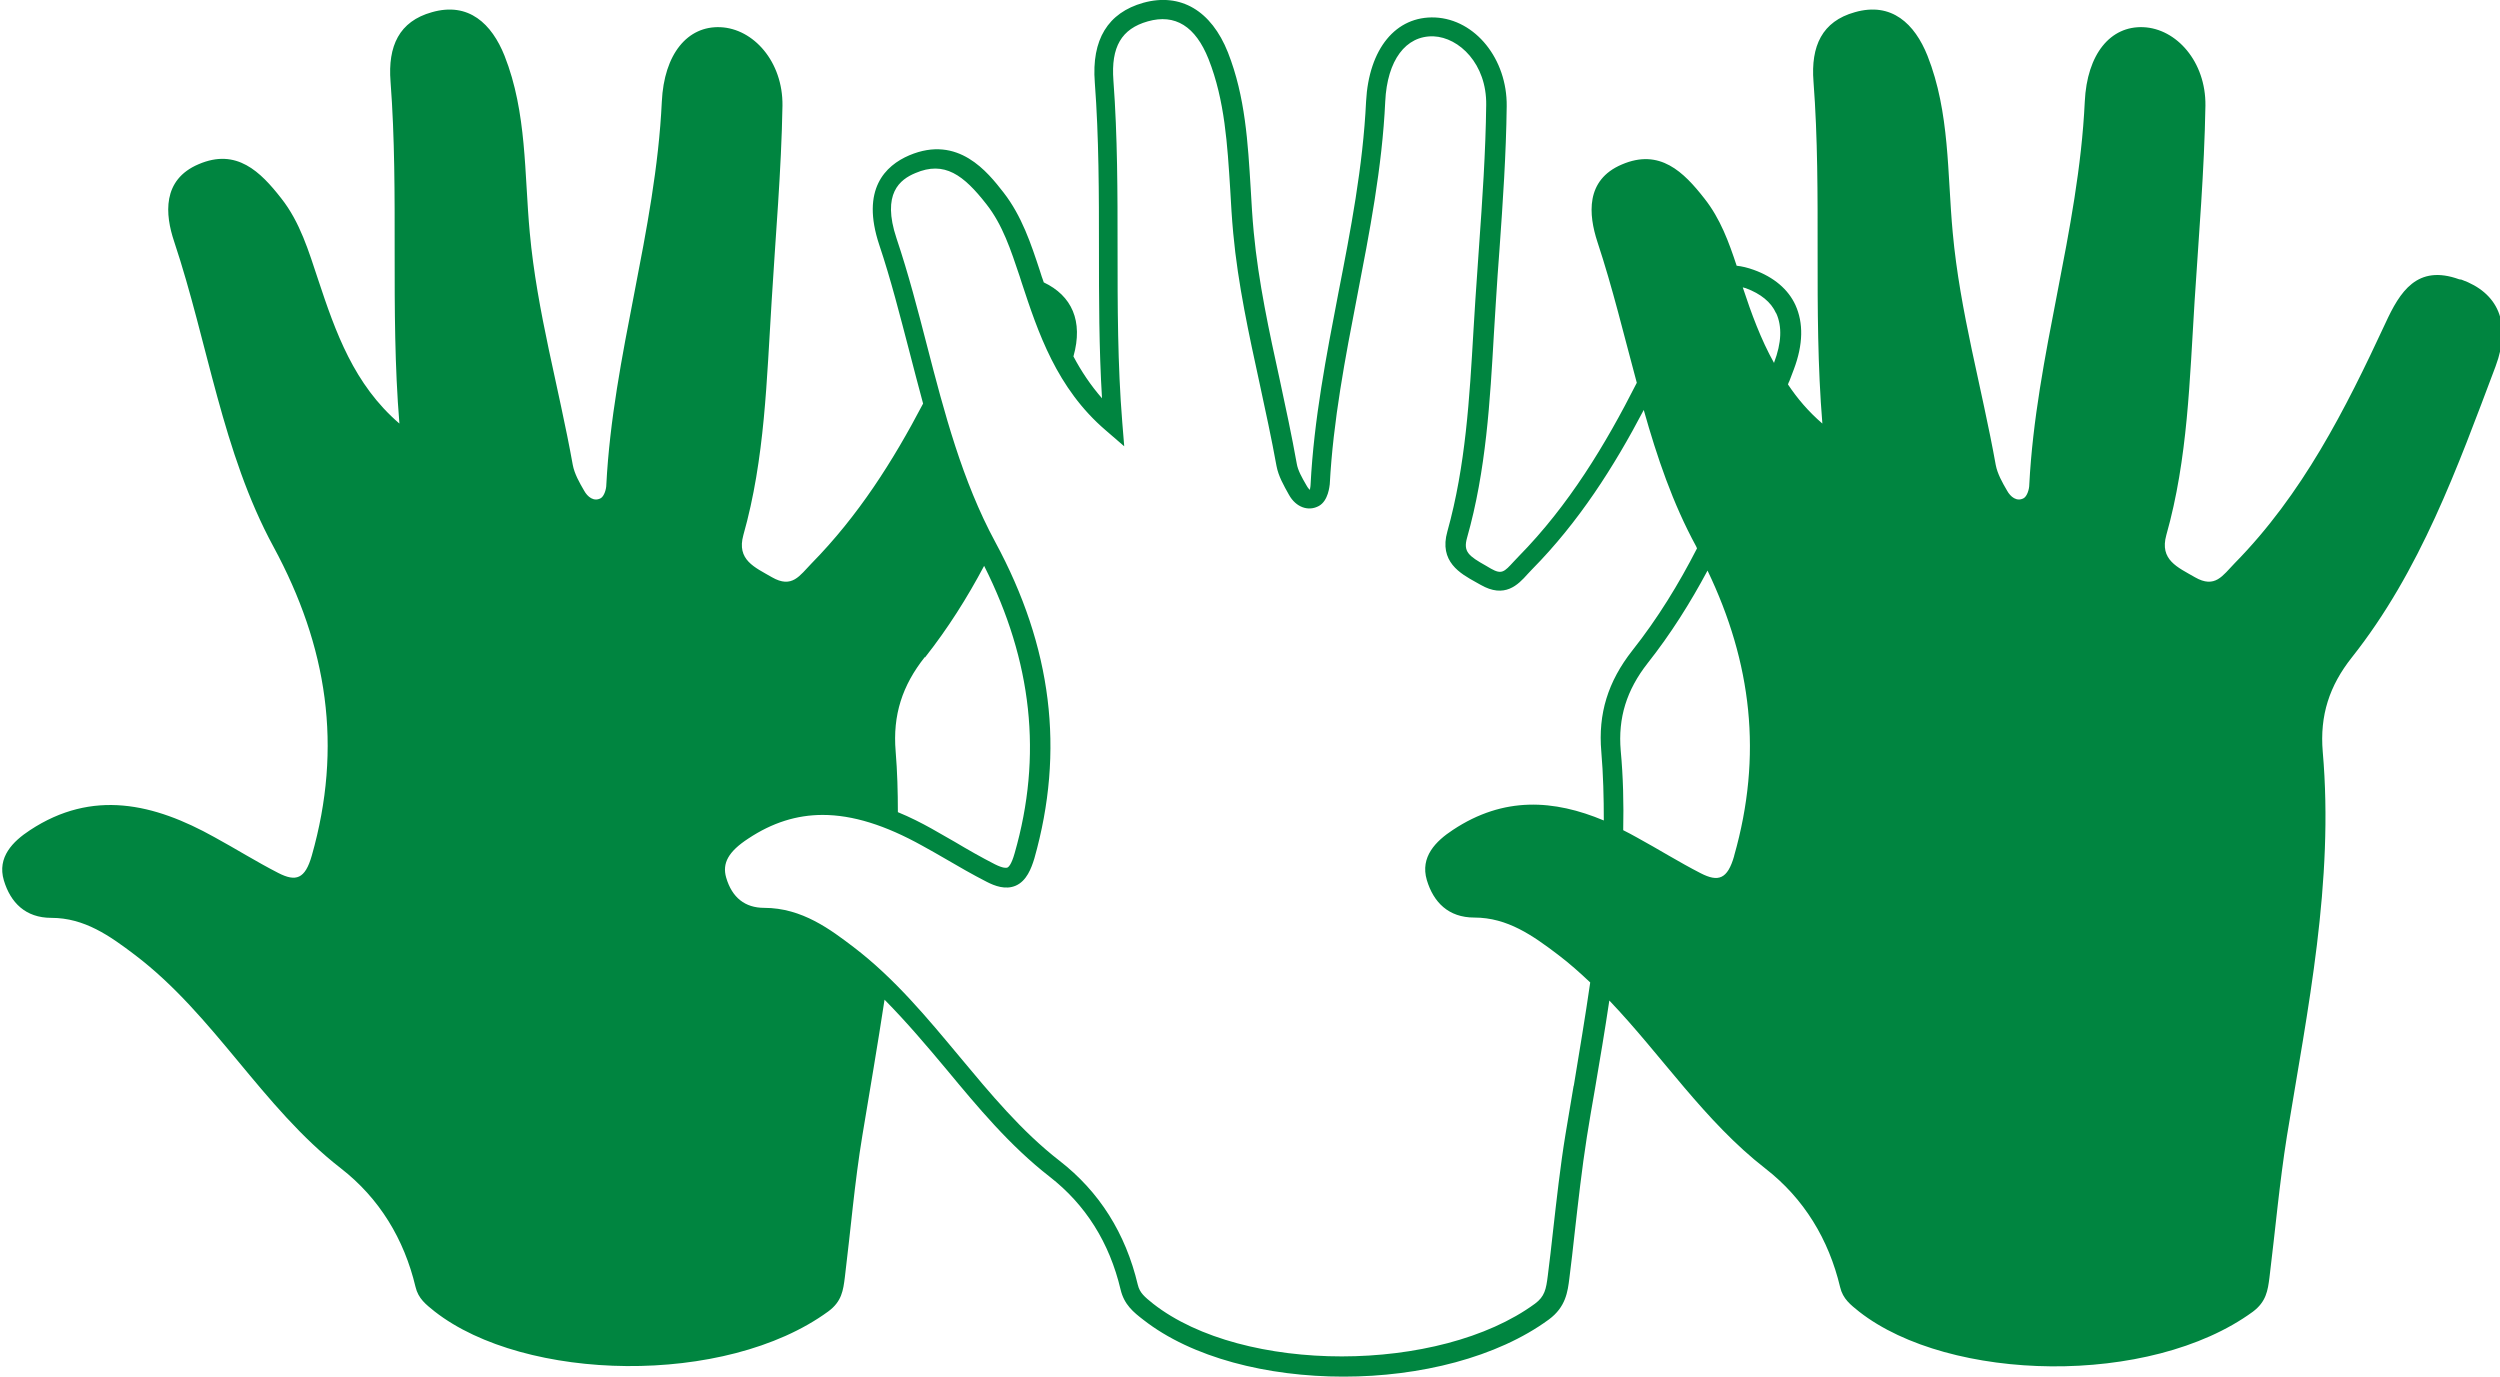 <?xml version="1.0" encoding="UTF-8"?>
<svg id="Calque_2" data-name="Calque 2" xmlns="http://www.w3.org/2000/svg" viewBox="0 0 90.13 49.63">
  <defs>
    <style>
      .cls-1 {
        fill: #008540;
        stroke-width: 0px;
      }
    </style>
  </defs>
  <g id="Mode_Isolation" data-name="Mode Isolation">
    <path class="cls-1" d="M88.66,10.07c-1.52-.55-2.14.45-2.66,1.58-1.45,3.12-2.99,6.17-5.44,8.66-.43.44-.7.92-1.43.5-.62-.36-1.28-.62-1.03-1.52.78-2.76.84-5.61,1.02-8.44.15-2.35.35-4.69.39-7.04.02-1.59-1.05-2.78-2.24-2.83-1.18-.05-2.03.96-2.11,2.69-.22,4.67-1.76,9.14-2,13.8,0,.17-.08.42-.2.49-.25.14-.48-.05-.6-.27-.17-.29-.35-.61-.41-.93-.5-2.79-1.29-5.52-1.55-8.37-.2-2.13-.1-4.33-.91-6.38-.46-1.15-1.29-1.95-2.62-1.57-1.18.33-1.59,1.22-1.49,2.5.31,4.09-.02,8.2.32,12.33-.5-.43-.9-.9-1.24-1.41.01-.04.03-.08.05-.12l.16-.42c.34-.9.35-1.68.06-2.32-.26-.57-.78-1.01-1.5-1.27-.22-.08-.43-.13-.62-.15-.28-.85-.59-1.7-1.16-2.42-.75-.96-1.61-1.82-2.98-1.23-1.32.56-1.2,1.81-.88,2.79.55,1.66.96,3.38,1.42,5.08-1.13,2.23-2.45,4.42-4.26,6.26-.06.06-.12.13-.18.19-.34.37-.43.47-.82.25l-.17-.1c-.64-.36-.83-.51-.69-1.01.69-2.43.83-4.95.97-7.38l.07-1.13c.04-.63.08-1.26.13-1.89.12-1.69.24-3.44.26-5.16.02-1.7-1.13-3.13-2.58-3.2-1.42-.06-2.39,1.13-2.49,3.03-.11,2.33-.56,4.66-1,6.91-.43,2.24-.88,4.55-1,6.89,0,.09-.03.18-.02.2-.02-.01-.07-.05-.14-.18-.15-.26-.3-.52-.34-.77-.18-1.01-.4-2.03-.61-3.01-.38-1.73-.77-3.53-.94-5.33-.05-.52-.08-1.05-.11-1.58-.1-1.62-.19-3.3-.82-4.9-.6-1.51-1.71-2.16-3.05-1.79-1.28.36-1.87,1.33-1.75,2.87.15,1.99.15,4.03.15,6,0,1.76,0,3.58.11,5.39-.41-.47-.75-.98-1.03-1.51.36-1.28-.06-2.19-1.07-2.67-.02-.07-.05-.14-.07-.2l-.07-.22c-.32-.97-.65-1.97-1.31-2.82-.57-.73-1.63-2.09-3.4-1.34-.86.37-1.75,1.22-1.08,3.23.42,1.25.75,2.56,1.08,3.82.16.63.33,1.26.5,1.9-1.09,2.08-2.34,4.05-4.02,5.76-.43.44-.7.92-1.43.5-.62-.36-1.28-.62-1.03-1.52.78-2.76.84-5.61,1.02-8.44.14-2.35.35-4.69.39-7.04.02-1.59-1.05-2.78-2.24-2.83-1.18-.05-2.03.96-2.11,2.69-.22,4.67-1.76,9.14-2,13.8,0,.17-.08.42-.2.49-.25.14-.48-.05-.6-.27-.17-.29-.35-.61-.41-.93-.5-2.79-1.29-5.52-1.55-8.37-.2-2.13-.1-4.33-.91-6.38-.46-1.15-1.29-1.95-2.62-1.57-1.18.33-1.59,1.22-1.49,2.5.31,4.09-.02,8.2.32,12.33-1.64-1.41-2.3-3.29-2.93-5.19-.34-1.02-.65-2.07-1.33-2.93-.75-.96-1.61-1.82-2.98-1.23-1.32.56-1.21,1.81-.88,2.79,1.22,3.66,1.73,7.59,3.58,11,1.95,3.6,2.5,7.21,1.38,11.14-.24.84-.57.95-1.21.62-.78-.4-1.53-.87-2.3-1.29-2.17-1.21-4.39-1.74-6.65-.25-.61.4-1.19.97-.94,1.81.24.8.78,1.35,1.71,1.35,1.2,0,2.11.65,3.02,1.34,2.87,2.18,4.57,5.48,7.42,7.69,1.39,1.08,2.28,2.55,2.69,4.27.1.43.38.64.69.89,3.25,2.54,10.48,2.71,14.19,0,.49-.36.54-.76.6-1.24.21-1.7.35-3.41.63-5.1.27-1.63.55-3.26.8-4.9.79.8,1.52,1.66,2.23,2.51,1.12,1.35,2.28,2.75,3.72,3.87,1.3,1.01,2.16,2.38,2.56,4.07.13.55.47.82.82,1.09,1.75,1.37,4.47,2.05,7.22,2.05s5.53-.69,7.4-2.06c.61-.45.68-1,.74-1.49.07-.54.13-1.09.19-1.63.13-1.14.26-2.31.44-3.46.09-.57.19-1.15.29-1.72.18-1.06.36-2.12.52-3.2,1.9,1.99,3.43,4.35,5.63,6.06,1.39,1.08,2.28,2.55,2.69,4.27.1.43.38.64.69.89,3.25,2.54,10.48,2.71,14.19,0,.48-.36.54-.76.6-1.24.21-1.7.36-3.41.63-5.1.75-4.59,1.7-9.16,1.29-13.85-.11-1.31.24-2.38,1.05-3.4,2.47-3.12,3.8-6.83,5.18-10.49.59-1.58.08-2.66-1.23-3.13ZM64.04,11.3c.21.47.19,1.06-.08,1.77v.02c-.48-.86-.82-1.79-1.13-2.73.04.01.07.02.11.03.54.2.91.5,1.09.9ZM33.35,23.7c.82-1.04,1.52-2.15,2.13-3.3,1.73,3.44,2.11,6.84,1.1,10.36-.12.43-.23.51-.27.52-.03.01-.14.03-.44-.12-.49-.25-.98-.53-1.45-.81-.28-.16-.56-.32-.84-.48-.36-.2-.77-.41-1.21-.59,0-.73-.02-1.46-.08-2.19-.11-1.31.24-2.38,1.05-3.4ZM56.73,39.16c-.1.58-.19,1.15-.29,1.73-.19,1.16-.32,2.35-.45,3.49-.06.54-.12,1.08-.19,1.62-.06.48-.11.74-.46,1-3.45,2.53-10.53,2.54-13.77,0-.31-.25-.48-.39-.55-.68-.44-1.86-1.39-3.36-2.82-4.47-1.38-1.07-2.51-2.44-3.61-3.76-1.15-1.38-2.33-2.81-3.81-3.94-.83-.63-1.86-1.42-3.23-1.42-.69,0-1.16-.37-1.37-1.09-.15-.52.08-.94.8-1.41.86-.57,1.74-.85,2.68-.85,1.08,0,2.26.37,3.59,1.11.28.15.55.31.83.47.48.28.98.57,1.49.83.29.15.68.3,1.05.14.39-.17.56-.62.67-.98,1.1-3.89.64-7.62-1.41-11.41-1.19-2.2-1.84-4.68-2.46-7.08-.33-1.28-.67-2.59-1.1-3.87-.54-1.62.13-2.12.68-2.35,1.05-.45,1.74.07,2.56,1.12.59.75.88,1.65,1.2,2.6l.07.22c.59,1.79,1.26,3.82,3.04,5.34l.66.57-.07-.86c-.17-2.09-.17-4.22-.17-6.28,0-1.98,0-4.04-.15-6.05-.09-1.21.29-1.86,1.24-2.13.99-.28,1.72.18,2.19,1.36.59,1.49.68,3.11.78,4.68.03.54.06,1.07.11,1.6.17,1.84.57,3.66.95,5.41.21.98.43,1.98.61,2.98.07.37.26.7.45,1.04.25.45.7.61,1.08.4.34-.19.38-.72.39-.78.12-2.28.56-4.57.99-6.79.44-2.28.9-4.63,1.01-7.01.07-1.49.74-2.38,1.74-2.35.93.04,1.92,1,1.9,2.47-.02,1.71-.14,3.44-.26,5.13-.04.63-.09,1.26-.13,1.89l-.07,1.13c-.14,2.4-.28,4.87-.94,7.23-.31,1.09.47,1.52,1.03,1.83l.16.09c.88.51,1.36,0,1.7-.38.05-.06.11-.11.16-.17,1.69-1.71,2.96-3.71,4.03-5.75.48,1.7,1.04,3.36,1.89,4.92.01.02.02.05.03.07-.66,1.29-1.42,2.53-2.33,3.68-.88,1.12-1.24,2.28-1.12,3.65.07.83.09,1.65.09,2.48-1.79-.75-3.6-.88-5.44.34-.61.4-1.19.97-.94,1.81.24.8.78,1.35,1.71,1.35,1.2,0,2.11.65,3.02,1.34.41.31.79.65,1.16,1-.18,1.25-.39,2.49-.59,3.71ZM62.52,30.86c-.24.84-.57.95-1.21.62-.78-.4-1.53-.87-2.3-1.29-.16-.09-.33-.18-.49-.26.02-.95,0-1.91-.09-2.87-.1-1.18.21-2.18.97-3.15.83-1.05,1.54-2.18,2.16-3.34,1.59,3.32,1.99,6.66.96,10.28Z"/>
  </g>
</svg>